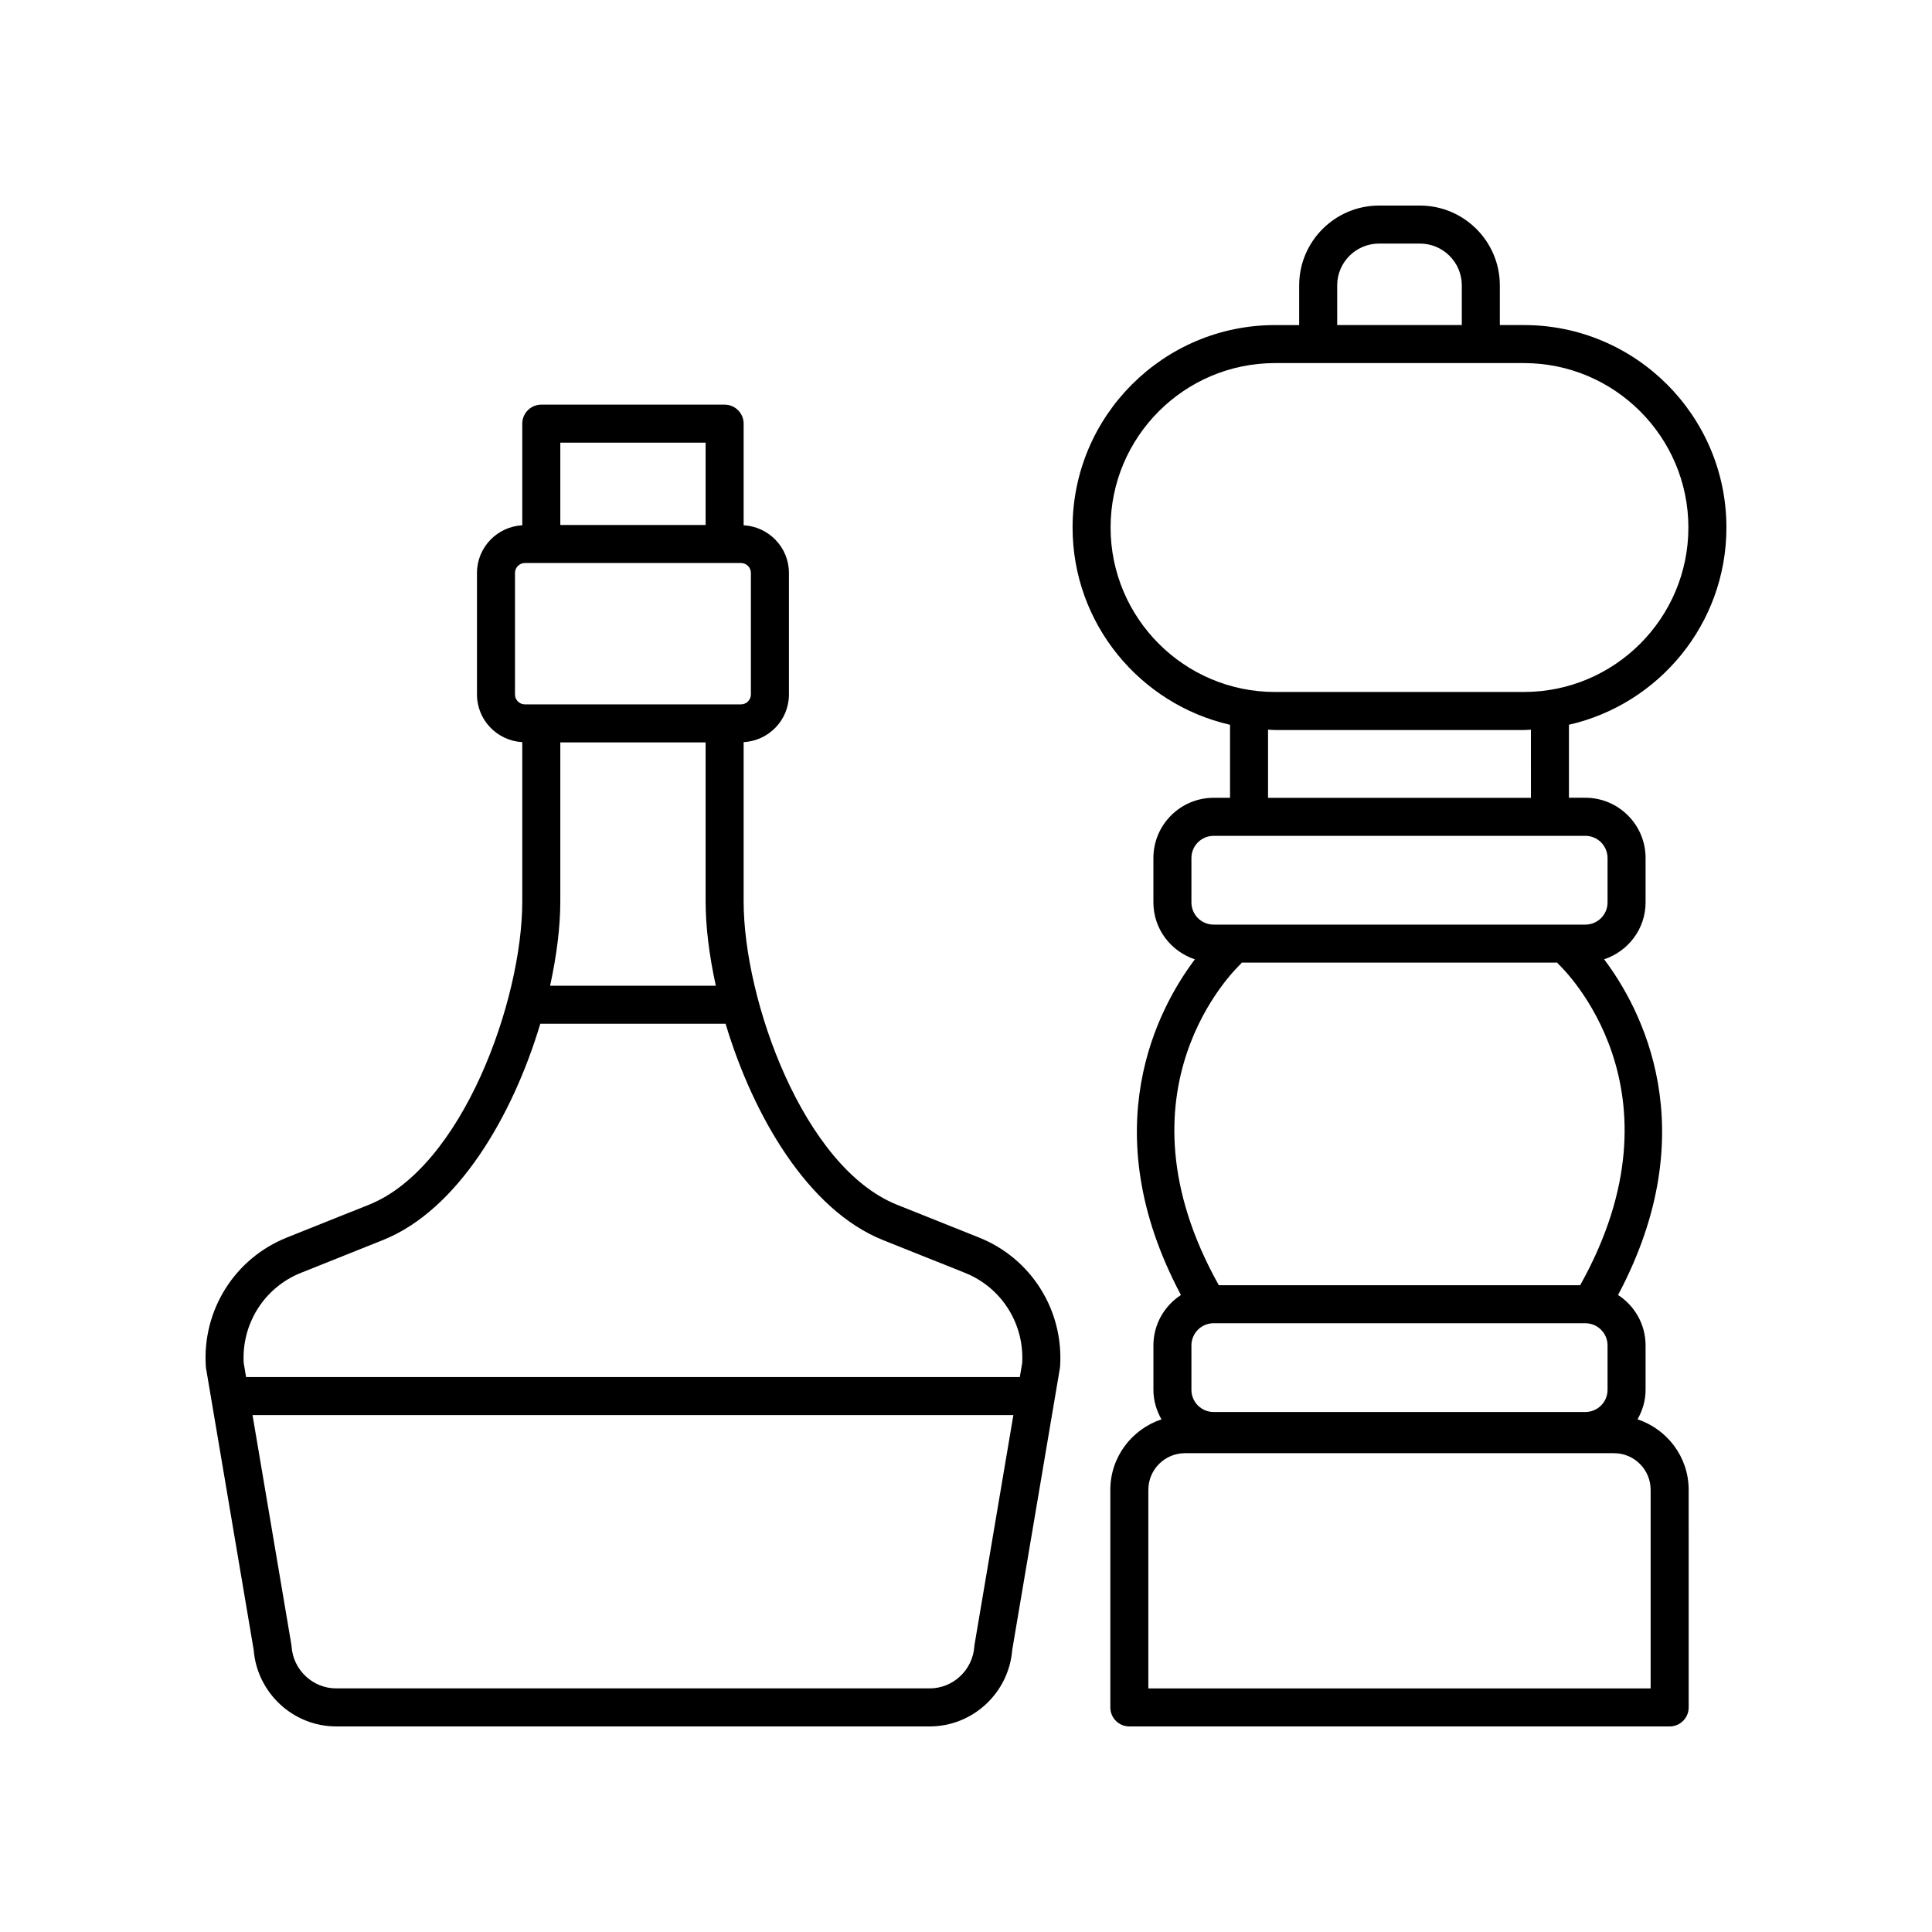 <?xml version="1.0" encoding="UTF-8"?>
<!-- Uploaded to: SVG Repo, www.svgrepo.com, Generator: SVG Repo Mixer Tools -->
<svg fill="#000000" width="800px" height="800px" version="1.1" viewBox="144 144 512 512" xmlns="http://www.w3.org/2000/svg">
 <g>
  <path d="m233.1 601.52h157.28c11.418 0 20.973-8.887 21.871-20.281l12.621-74.605c0.031-0.168 0.051-0.34 0.062-0.508 0.98-14.906-7.644-28.633-21.473-34.164l-21.73-8.688c-24.82-9.922-40.66-54.234-40.66-80.379v-42.219c6.672-0.367 12.004-5.863 12.004-12.629v-32.215c0-6.762-5.332-12.258-12.004-12.629v-26.926c0-2.781-2.254-5.039-5.039-5.039h-48.586c-2.781 0-5.039 2.254-5.039 5.039v26.926c-6.672 0.367-12.004 5.863-12.004 12.629v32.215c0 6.762 5.332 12.258 12.004 12.629v42.219c0 26.145-15.84 70.457-40.66 80.379l-21.73 8.688c-13.824 5.527-22.453 19.258-21.473 34.164 0.012 0.168 0.031 0.34 0.062 0.508l12.621 74.605c0.895 11.391 10.449 20.281 21.871 20.281zm59.387-218.63v-42.148h38.508v42.148c0 6.695 0.957 14.367 2.707 22.34h-43.922c1.746-7.973 2.707-15.645 2.707-22.34zm38.508-121.58v21.816h-38.508v-21.816zm-50.516 66.734v-32.215c0-1.445 1.176-2.621 2.621-2.621h57.273c1.445 0 2.621 1.176 2.621 2.621v32.215c0 1.445-1.176 2.621-2.621 2.621h-57.27c-1.449 0-2.625-1.176-2.625-2.621zm-56.723 153.27 21.73-8.688c19.797-7.914 34.379-32.855 41.699-57.32h49.105c7.32 24.465 21.902 49.406 41.699 57.32l21.73 8.688c9.684 3.871 15.758 13.453 15.172 23.898l-0.633 3.731h-205.04l-0.633-3.731c-0.582-10.445 5.488-20.027 15.172-23.898zm-12.832 37.703h201.63l-10.281 60.77c-0.031 0.168-0.051 0.34-0.062 0.508-0.414 6.25-5.609 11.145-11.832 11.145h-157.28c-6.223 0-11.422-4.894-11.832-11.145-0.012-0.168-0.031-0.34-0.062-0.508z"/>
  <path d="m601.52 283.8c0-29.586-24.07-53.656-53.656-53.656h-6.394v-10.516c0-11.664-9.5-21.152-21.176-21.152h-10.828c-11.676 0-21.172 9.492-21.172 21.156v10.516h-6.394c-29.586 0-53.656 24.07-53.656 53.656 0 25.48 17.871 46.828 41.727 52.273v19.348h-4.352c-8.797 0-15.957 7.16-15.957 15.957v11.766c0 7.055 4.633 12.984 10.992 15.086-9.695 12.855-27.09 44.973-3.695 88.957-4.379 2.848-7.293 7.762-7.293 13.363v11.766c0 2.856 0.816 5.5 2.133 7.82-7.844 2.625-13.551 9.957-13.551 18.676v57.668c0 2.781 2.254 5.039 5.039 5.039h143.19c2.781 0 5.039-2.254 5.039-5.039l-0.004-57.676c0-8.719-5.707-16.051-13.551-18.676 1.32-2.32 2.133-4.965 2.133-7.82v-11.766c0-5.598-2.914-10.516-7.293-13.363 23.395-43.988 6-76.105-3.695-88.961 6.359-2.102 10.988-8.031 10.988-15.086v-11.766c0-8.797-7.16-15.957-15.957-15.957h-4.352v-19.348c23.859-5.434 41.734-26.781 41.734-52.266zm-103.15-64.172c0-6.109 4.977-11.078 11.098-11.078h10.828c6.117 0 11.098 4.969 11.098 11.078v10.516h-33.02zm-60.051 64.172c0-24.031 19.551-43.578 43.578-43.578h65.961c24.031 0 43.582 19.551 43.582 43.578 0 24.031-19.551 43.578-43.578 43.578l-65.961 0.004c-24.031 0-43.582-19.551-43.582-43.582zm125.82 210.87c3.242 0 5.879 2.637 5.879 5.879v11.766c0 3.242-2.637 5.879-5.879 5.879h-98.52c-3.242 0-5.879-2.637-5.879-5.879v-11.766c0-3.242 2.637-5.879 5.879-5.879zm17.297 44.141v52.637h-133.11v-52.637c0-5.348 4.352-9.699 9.699-9.699h113.71c5.352-0.004 9.699 4.348 9.699 9.699zm-18.672-54.215h-95.766c-28.957-51.734 4.394-83.824 5.84-85.172 0.102-0.094 0.141-0.223 0.234-0.324h83.621c0.094 0.102 0.133 0.23 0.234 0.324 1.438 1.348 34.793 33.438 5.836 85.172zm7.254-113.21v11.766c0 3.242-2.637 5.879-5.879 5.879h-98.52c-3.242 0-5.879-2.637-5.879-5.879v-11.766c0-3.242 2.637-5.879 5.879-5.879h98.52c3.242 0 5.879 2.637 5.879 5.879zm-20.305-15.957h-69.668v-18.059c0.621 0.02 1.227 0.094 1.852 0.094h65.961c0.625 0 1.23-0.074 1.852-0.094z"/>
 </g>
</svg>